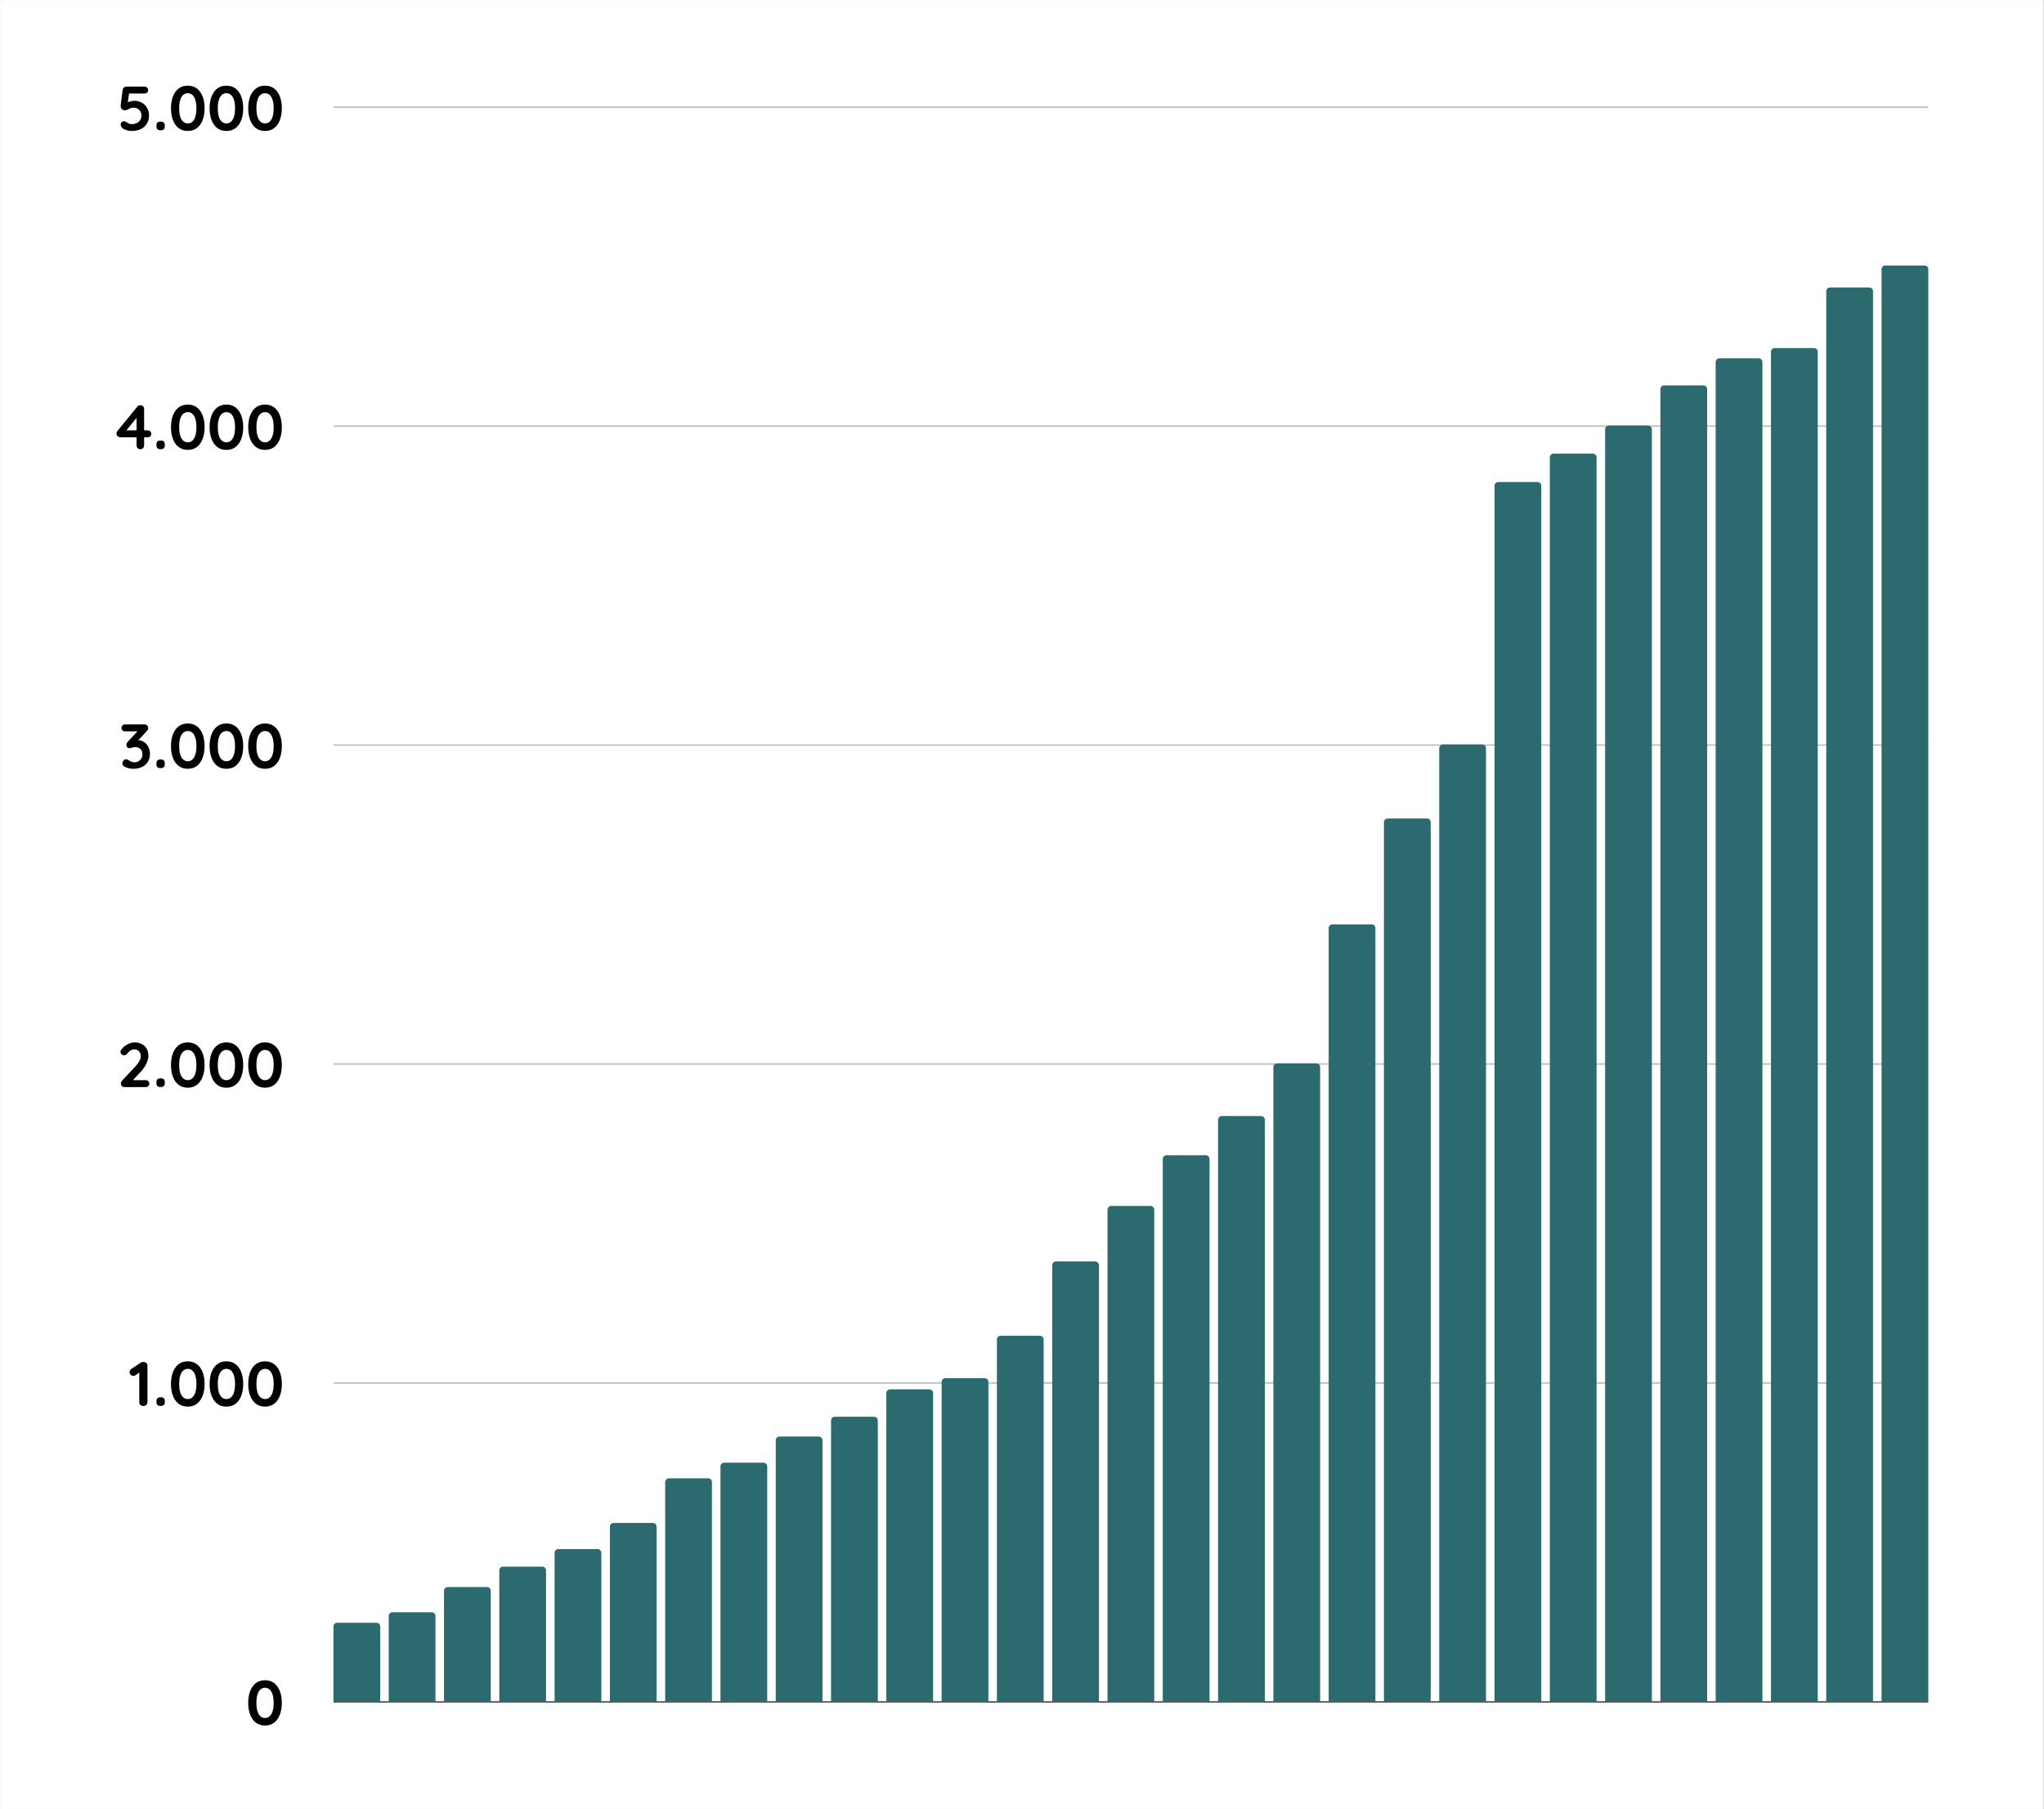 <svg xmlns="http://www.w3.org/2000/svg" xmlns:xlink="http://www.w3.org/1999/xlink" width="1220" viewBox="0 0 914.88 810" height="1080" preserveAspectRatio="xMidYMid meet"><rect x="0" y="0" width="914.88" height="810" fill="#333333" stroke="none"/><defs><filter x="0%" y="0%" width="100%" height="100%" id="279e4603f1"></filter><g></g><clipPath id="9f10c5fb41"><path d="M 0 0.055 L 914.762 0.055 L 914.762 809.945 L 0 809.945 Z M 0 0.055 " clip-rule="nonzero"></path></clipPath><clipPath id="71764d2d1a"><path d="M 149.203 47.613 L 863.148 47.613 L 863.148 48.441 L 149.203 48.441 Z M 149.203 47.613 " clip-rule="nonzero"></path></clipPath><mask id="0009a11016"><g filter="url(#279e4603f1)"><rect x="-91.488" width="1097.856" fill="#000000" y="-81" height="972" fill-opacity="0.25"></rect></g></mask><clipPath id="0eb3397eae"><path d="M 0.203 0.613 L 714.148 0.613 L 714.148 1.441 L 0.203 1.441 Z M 0.203 0.613 " clip-rule="nonzero"></path></clipPath><clipPath id="e0b5908f34"><rect x="0" width="715" y="0" height="2"></rect></clipPath><clipPath id="b6bd08275d"><path d="M 149.203 190.402 L 863.148 190.402 L 863.148 191.23 L 149.203 191.23 Z M 149.203 190.402 " clip-rule="nonzero"></path></clipPath><mask id="5e304889b9"><g filter="url(#279e4603f1)"><rect x="-91.488" width="1097.856" fill="#000000" y="-81" height="972" fill-opacity="0.25"></rect></g></mask><clipPath id="4cd4fef9ef"><path d="M 0.203 0.402 L 714.148 0.402 L 714.148 1.23 L 0.203 1.23 Z M 0.203 0.402 " clip-rule="nonzero"></path></clipPath><clipPath id="4eae28b4f2"><rect x="0" width="715" y="0" height="2"></rect></clipPath><clipPath id="6bf6a536f5"><path d="M 149.203 333.191 L 863.148 333.191 L 863.148 334.02 L 149.203 334.02 Z M 149.203 333.191 " clip-rule="nonzero"></path></clipPath><mask id="121f9137c0"><g filter="url(#279e4603f1)"><rect x="-91.488" width="1097.856" fill="#000000" y="-81" height="972" fill-opacity="0.25"></rect></g></mask><clipPath id="cd1cd493e3"><path d="M 0.203 0.191 L 714.148 0.191 L 714.148 1.02 L 0.203 1.02 Z M 0.203 0.191 " clip-rule="nonzero"></path></clipPath><clipPath id="ea11f05cce"><rect x="0" width="715" y="0" height="2"></rect></clipPath><clipPath id="63c3b38230"><path d="M 149.203 475.98 L 863.148 475.98 L 863.148 476.809 L 149.203 476.809 Z M 149.203 475.98 " clip-rule="nonzero"></path></clipPath><mask id="cf6906f1ca"><g filter="url(#279e4603f1)"><rect x="-91.488" width="1097.856" fill="#000000" y="-81" height="972" fill-opacity="0.25"></rect></g></mask><clipPath id="e168f6ff23"><path d="M 0.203 0.98 L 714.148 0.98 L 714.148 1.809 L 0.203 1.809 Z M 0.203 0.98 " clip-rule="nonzero"></path></clipPath><clipPath id="55a6d0c8c0"><rect x="0" width="715" y="0" height="2"></rect></clipPath><clipPath id="b438610fd7"><path d="M 149.203 618.77 L 863.148 618.77 L 863.148 619.598 L 149.203 619.598 Z M 149.203 618.77 " clip-rule="nonzero"></path></clipPath><mask id="9cb3acfd27"><g filter="url(#279e4603f1)"><rect x="-91.488" width="1097.856" fill="#000000" y="-81" height="972" fill-opacity="0.25"></rect></g></mask><clipPath id="359bc79085"><path d="M 0.203 0.77 L 714.148 0.77 L 714.148 1.598 L 0.203 1.598 Z M 0.203 0.77 " clip-rule="nonzero"></path></clipPath><clipPath id="edcf9fedb5"><rect x="0" width="715" y="0" height="2"></rect></clipPath><clipPath id="43feb3dfa4"><path d="M 149.203 761.559 L 863.148 761.559 L 863.148 762.387 L 149.203 762.387 Z M 149.203 761.559 " clip-rule="nonzero"></path></clipPath><mask id="3e35bd279b"><g filter="url(#279e4603f1)"><rect x="-91.488" width="1097.856" fill="#000000" y="-81" height="972" fill-opacity="0.6"></rect></g></mask><clipPath id="d88b381018"><path d="M 0.203 0.559 L 714.148 0.559 L 714.148 1.387 L 0.203 1.387 Z M 0.203 0.559 " clip-rule="nonzero"></path></clipPath><clipPath id="cbac010754"><rect x="0" width="715" y="0" height="2"></rect></clipPath><clipPath id="f0271afce0"><path d="M 149.203 726.473 L 170.688 726.473 L 170.688 761.973 L 149.203 761.973 Z M 149.203 726.473 " clip-rule="nonzero"></path></clipPath><clipPath id="1589309213"><path d="M 149.203 761.973 L 149.203 728.25 C 149.203 727.324 149.953 726.574 150.875 726.574 L 168.453 726.574 C 169.379 726.574 170.129 727.324 170.129 728.25 L 170.129 761.973 Z M 149.203 761.973 " clip-rule="nonzero"></path></clipPath><clipPath id="f8c42e605c"><path d="M 173.168 721.52 L 195 721.52 L 195 761.973 L 173.168 761.973 Z M 173.168 721.52 " clip-rule="nonzero"></path></clipPath><clipPath id="a85d9fdae0"><path d="M 173.953 761.973 L 173.953 723.539 C 173.953 722.613 174.703 721.863 175.629 721.863 L 193.207 721.863 C 194.129 721.863 194.879 722.613 194.879 723.539 L 194.879 761.973 Z M 173.953 761.973 " clip-rule="nonzero"></path></clipPath><clipPath id="1c4f4fabae"><path d="M 198 710 L 220 710 L 220 761.973 L 198 761.973 Z M 198 710 " clip-rule="nonzero"></path></clipPath><clipPath id="9021b79940"><path d="M 198.703 761.973 L 198.703 712.258 C 198.703 711.332 199.453 710.582 200.379 710.582 L 217.957 710.582 C 218.879 710.582 219.629 711.332 219.629 712.258 L 219.629 761.973 Z M 198.703 761.973 " clip-rule="nonzero"></path></clipPath><clipPath id="f2450ca824"><path d="M 223 701 L 245 701 L 245 761.973 L 223 761.973 Z M 223 701 " clip-rule="nonzero"></path></clipPath><clipPath id="18a61ba0fa"><path d="M 223.453 761.973 L 223.453 703.117 C 223.453 702.195 224.203 701.445 225.129 701.445 L 242.707 701.445 C 243.633 701.445 244.379 702.195 244.379 703.117 L 244.379 761.973 Z M 223.453 761.973 " clip-rule="nonzero"></path></clipPath><clipPath id="4968c2d0ad"><path d="M 248 693.453 L 269.848 693.453 L 269.848 761.973 L 248 761.973 Z M 248 693.453 " clip-rule="nonzero"></path></clipPath><clipPath id="70fee8597e"><path d="M 248.207 761.973 L 248.207 695.266 C 248.207 694.34 248.953 693.59 249.879 693.59 L 267.457 693.59 C 268.383 693.59 269.133 694.34 269.133 695.266 L 269.133 761.973 Z M 248.207 761.973 " clip-rule="nonzero"></path></clipPath><clipPath id="8153f20c97"><path d="M 272.324 681.066 L 294 681.066 L 294 761.973 L 272.324 761.973 Z M 272.324 681.066 " clip-rule="nonzero"></path></clipPath><clipPath id="be3651a9da"><path d="M 272.957 761.973 L 272.957 683.559 C 272.957 682.633 273.707 681.883 274.629 681.883 L 292.207 681.883 C 293.133 681.883 293.883 682.633 293.883 683.559 L 293.883 761.973 Z M 272.957 761.973 " clip-rule="nonzero"></path></clipPath><clipPath id="0c61921faf"><path d="M 297.113 661.254 L 319 661.254 L 319 761.973 L 297.113 761.973 Z M 297.113 661.254 " clip-rule="nonzero"></path></clipPath><clipPath id="baf904978c"><path d="M 297.707 761.973 L 297.707 663.566 C 297.707 662.641 298.457 661.891 299.383 661.891 L 316.957 661.891 C 317.883 661.891 318.633 662.641 318.633 663.566 L 318.633 761.973 Z M 297.707 761.973 " clip-rule="nonzero"></path></clipPath><clipPath id="5bcb153c1b"><path d="M 322 654.648 L 343.391 654.648 L 343.391 761.973 L 322 761.973 Z M 322 654.648 " clip-rule="nonzero"></path></clipPath><clipPath id="43ac71a461"><path d="M 322.457 761.973 L 322.457 656.57 C 322.457 655.645 323.207 654.895 324.133 654.895 L 341.711 654.895 C 342.633 654.895 343.383 655.645 343.383 656.57 L 343.383 761.973 Z M 322.457 761.973 " clip-rule="nonzero"></path></clipPath><clipPath id="c3d4a1d160"><path d="M 347 643.094 L 368.18 643.094 L 368.18 761.973 L 347 761.973 Z M 347 643.094 " clip-rule="nonzero"></path></clipPath><clipPath id="3c9dd88ed2"><path d="M 347.207 761.973 L 347.207 644.859 C 347.207 643.938 347.957 643.188 348.883 643.188 L 366.461 643.188 C 367.383 643.188 368.133 643.938 368.133 644.859 L 368.133 761.973 Z M 347.207 761.973 " clip-rule="nonzero"></path></clipPath><clipPath id="ee717b2c88"><path d="M 371.484 634.012 L 392.969 634.012 L 392.969 761.973 L 371.484 761.973 Z M 371.484 634.012 " clip-rule="nonzero"></path></clipPath><clipPath id="5e70426253"><path d="M 371.957 761.973 L 371.957 636.008 C 371.957 635.082 372.707 634.336 373.633 634.336 L 391.211 634.336 C 392.137 634.336 392.883 635.082 392.883 636.008 L 392.883 761.973 Z M 371.957 761.973 " clip-rule="nonzero"></path></clipPath><clipPath id="0a016f1b2d"><path d="M 396.273 622 L 417.758 622 L 417.758 761.973 L 396.273 761.973 Z M 396.273 622 " clip-rule="nonzero"></path></clipPath><clipPath id="a11b95c087"><path d="M 396.711 761.973 L 396.711 623.727 C 396.711 622.805 397.461 622.055 398.383 622.055 L 415.961 622.055 C 416.887 622.055 417.637 622.805 417.637 623.727 L 417.637 761.973 Z M 396.711 761.973 " clip-rule="nonzero"></path></clipPath><clipPath id="4d13ae067d"><path d="M 421.062 617 L 442.547 617 L 442.547 761.973 L 421.062 761.973 Z M 421.062 617 " clip-rule="nonzero"></path></clipPath><clipPath id="2ceac8f96e"><path d="M 421.461 761.973 L 421.461 618.73 C 421.461 617.805 422.211 617.059 423.133 617.059 L 440.711 617.059 C 441.637 617.059 442.387 617.805 442.387 618.73 L 442.387 761.973 Z M 421.461 761.973 " clip-rule="nonzero"></path></clipPath><clipPath id="19a67f5b87"><path d="M 446 598 L 467.336 598 L 467.336 761.973 L 446 761.973 Z M 446 598 " clip-rule="nonzero"></path></clipPath><clipPath id="ce587c13aa"><path d="M 446.211 761.973 L 446.211 599.738 C 446.211 598.816 446.961 598.066 447.887 598.066 L 465.461 598.066 C 466.387 598.066 467.137 598.816 467.137 599.738 L 467.137 761.973 Z M 446.211 761.973 " clip-rule="nonzero"></path></clipPath><clipPath id="cf2062be72"><path d="M 470.645 564.664 L 492 564.664 L 492 761.973 L 470.645 761.973 Z M 470.645 564.664 " clip-rule="nonzero"></path></clipPath><clipPath id="1d6cc2b41a"><path d="M 470.961 761.973 L 470.961 566.469 C 470.961 565.547 471.711 564.797 472.637 564.797 L 490.215 564.797 C 491.137 564.797 491.887 565.547 491.887 566.469 L 491.887 761.973 Z M 470.961 761.973 " clip-rule="nonzero"></path></clipPath><clipPath id="ec5b52dbf7"><path d="M 495.434 539.898 L 516.918 539.898 L 516.918 761.973 L 495.434 761.973 Z M 495.434 539.898 " clip-rule="nonzero"></path></clipPath><clipPath id="a70ba7b872"><path d="M 495.711 761.973 L 495.711 541.625 C 495.711 540.699 496.461 539.949 497.387 539.949 L 514.965 539.949 C 515.887 539.949 516.637 540.699 516.637 541.625 L 516.637 761.973 Z M 495.711 761.973 " clip-rule="nonzero"></path></clipPath><clipPath id="5c7165651f"><path d="M 520.223 517 L 541.707 517 L 541.707 761.973 L 520.223 761.973 Z M 520.223 517 " clip-rule="nonzero"></path></clipPath><clipPath id="da8d709edd"><path d="M 520.461 761.973 L 520.461 518.922 C 520.461 517.996 521.211 517.246 522.137 517.246 L 539.715 517.246 C 540.641 517.246 541.391 517.996 541.391 518.922 L 541.391 761.973 Z M 520.461 761.973 " clip-rule="nonzero"></path></clipPath><clipPath id="530c02fe86"><path d="M 545.012 499.445 L 566.496 499.445 L 566.496 761.973 L 545.012 761.973 Z M 545.012 499.445 " clip-rule="nonzero"></path></clipPath><clipPath id="2dd472b5c6"><path d="M 545.215 761.973 L 545.215 501.359 C 545.215 500.434 545.965 499.684 546.887 499.684 L 564.465 499.684 C 565.391 499.684 566.141 500.434 566.141 501.359 L 566.141 761.973 Z M 545.215 761.973 " clip-rule="nonzero"></path></clipPath><clipPath id="957784cd16"><path d="M 569.801 476 L 591 476 L 591 761.973 L 569.801 761.973 Z M 569.801 476 " clip-rule="nonzero"></path></clipPath><clipPath id="19518392a8"><path d="M 569.965 761.973 L 569.965 477.797 C 569.965 476.875 570.715 476.125 571.637 476.125 L 589.215 476.125 C 590.141 476.125 590.891 476.875 590.891 477.797 L 590.891 761.973 Z M 569.965 761.973 " clip-rule="nonzero"></path></clipPath><clipPath id="f20b67e8db"><path d="M 594.594 413.59 L 616 413.59 L 616 761.973 L 594.594 761.973 Z M 594.594 413.59 " clip-rule="nonzero"></path></clipPath><clipPath id="720e4c1026"><path d="M 594.715 761.973 L 594.715 415.543 C 594.715 414.617 595.465 413.867 596.391 413.867 L 613.965 413.867 C 614.891 413.867 615.641 414.617 615.641 415.543 L 615.641 761.973 Z M 594.715 761.973 " clip-rule="nonzero"></path></clipPath><clipPath id="2e72bb8586"><path d="M 619.383 366 L 640.867 366 L 640.867 761.973 L 619.383 761.973 Z M 619.383 366 " clip-rule="nonzero"></path></clipPath><clipPath id="2a762ebfea"><path d="M 619.465 761.973 L 619.465 368.137 C 619.465 367.211 620.215 366.461 621.141 366.461 L 638.719 366.461 C 639.641 366.461 640.391 367.211 640.391 368.137 L 640.391 761.973 Z M 619.465 761.973 " clip-rule="nonzero"></path></clipPath><clipPath id="5e30cc042b"><path d="M 644.172 333 L 665.656 333 L 665.656 761.973 L 644.172 761.973 Z M 644.172 333 " clip-rule="nonzero"></path></clipPath><clipPath id="ab3a2a61ac"><path d="M 644.215 761.973 L 644.215 335.008 C 644.215 334.566 644.391 334.141 644.707 333.824 C 645.02 333.512 645.445 333.336 645.891 333.336 L 663.469 333.336 C 663.91 333.336 664.336 333.512 664.652 333.824 C 664.965 334.141 665.141 334.566 665.141 335.008 L 665.141 761.973 Z M 644.215 761.973 " clip-rule="nonzero"></path></clipPath><clipPath id="856a097a6c"><path d="M 668.961 215.457 L 690 215.457 L 690 761.973 L 668.961 761.973 Z M 668.961 215.457 " clip-rule="nonzero"></path></clipPath><clipPath id="27e794b8ea"><path d="M 668.965 761.973 L 668.965 217.492 C 668.965 216.57 669.715 215.82 670.641 215.82 L 688.219 215.82 C 689.145 215.82 689.895 216.57 689.895 217.492 L 689.895 761.973 Z M 668.965 761.973 " clip-rule="nonzero"></path></clipPath><clipPath id="018ac108cf"><path d="M 693 203.074 L 715 203.074 L 715 761.973 L 693 761.973 Z M 693 203.074 " clip-rule="nonzero"></path></clipPath><clipPath id="4d0201b3f6"><path d="M 693.719 761.973 L 693.719 204.785 C 693.719 204.34 693.895 203.914 694.207 203.602 C 694.523 203.289 694.949 203.113 695.391 203.113 L 712.969 203.113 C 713.414 203.113 713.84 203.289 714.152 203.602 C 714.469 203.914 714.645 204.34 714.645 204.785 L 714.645 761.973 Z M 693.719 761.973 " clip-rule="nonzero"></path></clipPath><clipPath id="f901753b96"><path d="M 718 190 L 740 190 L 740 761.973 L 718 761.973 Z M 718 190 " clip-rule="nonzero"></path></clipPath><clipPath id="ca04718eff"><path d="M 718.469 761.973 L 718.469 192.219 C 718.469 191.297 719.219 190.547 720.141 190.547 L 737.719 190.547 C 738.645 190.547 739.395 191.297 739.395 192.219 L 739.395 761.973 Z M 718.469 761.973 " clip-rule="nonzero"></path></clipPath><clipPath id="3190eebe27"><path d="M 743 172.527 L 764.816 172.527 L 764.816 761.973 L 743 761.973 Z M 743 172.527 " clip-rule="nonzero"></path></clipPath><clipPath id="dea5e4a9af"><path d="M 743.219 761.973 L 743.219 174.23 C 743.219 173.305 743.969 172.555 744.895 172.555 L 762.469 172.555 C 763.395 172.555 764.145 173.305 764.145 174.23 L 764.145 761.973 Z M 743.219 761.973 " clip-rule="nonzero"></path></clipPath><clipPath id="4297c67343"><path d="M 767.293 160.145 L 789 160.145 L 789 761.973 L 767.293 761.973 Z M 767.293 160.145 " clip-rule="nonzero"></path></clipPath><clipPath id="8aba1b0594"><path d="M 767.969 761.973 L 767.969 162.094 C 767.969 161.168 768.719 160.418 769.645 160.418 L 787.223 160.418 C 788.145 160.418 788.895 161.168 788.895 162.094 L 788.895 761.973 Z M 767.969 761.973 " clip-rule="nonzero"></path></clipPath><clipPath id="4efdbeec7c"><path d="M 792.082 155.191 L 814 155.191 L 814 761.973 L 792.082 761.973 Z M 792.082 155.191 " clip-rule="nonzero"></path></clipPath><clipPath id="17984ee56e"><path d="M 792.719 761.973 L 792.719 157.523 C 792.719 156.598 793.469 155.848 794.395 155.848 L 811.973 155.848 C 812.895 155.848 813.645 156.598 813.645 157.523 L 813.645 761.973 Z M 792.719 761.973 " clip-rule="nonzero"></path></clipPath><clipPath id="319b527de5"><path d="M 817 128 L 839 128 L 839 761.973 L 817 761.973 Z M 817 128 " clip-rule="nonzero"></path></clipPath><clipPath id="afa1b4147d"><path d="M 817.469 761.973 L 817.469 130.395 C 817.469 129.469 818.219 128.719 819.145 128.719 L 836.723 128.719 C 837.648 128.719 838.398 129.469 838.398 130.395 L 838.398 761.973 Z M 817.469 761.973 " clip-rule="nonzero"></path></clipPath><clipPath id="e93b4fedea"><path d="M 842 118.867 L 863.148 118.867 L 863.148 761.973 L 842 761.973 Z M 842 118.867 " clip-rule="nonzero"></path></clipPath><clipPath id="eac4bcb2eb"><path d="M 842.223 761.973 L 842.223 120.539 C 842.223 119.617 842.973 118.867 843.895 118.867 L 861.473 118.867 C 862.398 118.867 863.148 119.617 863.148 120.539 L 863.148 761.973 Z M 842.223 761.973 " clip-rule="nonzero"></path></clipPath></defs><g clip-path="url(#9f10c5fb41)"><path fill="#ffffff" d="M 0 0.055 L 914.879 0.055 L 914.879 809.945 L 0 809.945 Z M 0 0.055 " fill-opacity="1" fill-rule="nonzero"></path><path fill="#ffffff" d="M 0 0.055 L 914.879 0.055 L 914.879 809.945 L 0 809.945 Z M 0 0.055 " fill-opacity="1" fill-rule="nonzero"></path></g><g clip-path="url(#71764d2d1a)"><g mask="url(#0009a11016)"><g transform="matrix(1, 0, 0, 1, 149, 47)"><g clip-path="url(#e0b5908f34)"><g clip-path="url(#0eb3397eae)"><path fill="#000000" d="M 0.203 0.613 L 714.148 0.613 L 714.148 715.387 L 0.203 715.387 Z M 0.203 0.613 " fill-opacity="1" fill-rule="nonzero"></path></g></g></g></g></g><g clip-path="url(#b6bd08275d)"><g mask="url(#5e304889b9)"><g transform="matrix(1, 0, 0, 1, 149, 190)"><g clip-path="url(#4eae28b4f2)"><g clip-path="url(#4cd4fef9ef)"><path fill="#000000" d="M 0.203 -142.387 L 714.148 -142.387 L 714.148 572.387 L 0.203 572.387 Z M 0.203 -142.387 " fill-opacity="1" fill-rule="nonzero"></path></g></g></g></g></g><g clip-path="url(#6bf6a536f5)"><g mask="url(#121f9137c0)"><g transform="matrix(1, 0, 0, 1, 149, 333)"><g clip-path="url(#ea11f05cce)"><g clip-path="url(#cd1cd493e3)"><path fill="#000000" d="M 0.203 -285.387 L 714.148 -285.387 L 714.148 429.387 L 0.203 429.387 Z M 0.203 -285.387 " fill-opacity="1" fill-rule="nonzero"></path></g></g></g></g></g><g clip-path="url(#63c3b38230)"><g mask="url(#cf6906f1ca)"><g transform="matrix(1, 0, 0, 1, 149, 475)"><g clip-path="url(#55a6d0c8c0)"><g clip-path="url(#e168f6ff23)"><path fill="#000000" d="M 0.203 -427.387 L 714.148 -427.387 L 714.148 287.387 L 0.203 287.387 Z M 0.203 -427.387 " fill-opacity="1" fill-rule="nonzero"></path></g></g></g></g></g><g clip-path="url(#b438610fd7)"><g mask="url(#9cb3acfd27)"><g transform="matrix(1, 0, 0, 1, 149, 618)"><g clip-path="url(#edcf9fedb5)"><g clip-path="url(#359bc79085)"><path fill="#000000" d="M 0.203 -570.387 L 714.148 -570.387 L 714.148 144.387 L 0.203 144.387 Z M 0.203 -570.387 " fill-opacity="1" fill-rule="nonzero"></path></g></g></g></g></g><g clip-path="url(#43feb3dfa4)"><g mask="url(#3e35bd279b)"><g transform="matrix(1, 0, 0, 1, 149, 761)"><g clip-path="url(#cbac010754)"><g clip-path="url(#d88b381018)"><path fill="#000000" d="M 0.203 -713.387 L 714.148 -713.387 L 714.148 1.387 L 0.203 1.387 Z M 0.203 -713.387 " fill-opacity="1" fill-rule="nonzero"></path></g></g></g></g></g><g fill="#000000" fill-opacity="1"><g transform="translate(52.12, 58.357)"><g><path d="M 6.797 0.281 C 6.098 0.281 5.352 0.176 4.562 -0.031 C 3.77 -0.25 3.125 -0.566 2.625 -0.984 C 2.375 -1.191 2.176 -1.457 2.031 -1.781 C 1.895 -2.113 1.828 -2.43 1.828 -2.734 C 1.828 -3.055 1.961 -3.359 2.234 -3.641 C 2.504 -3.922 2.895 -4.062 3.406 -4.062 C 3.75 -4.062 4.172 -3.879 4.672 -3.516 C 4.973 -3.328 5.301 -3.156 5.656 -3 C 6.02 -2.852 6.391 -2.781 6.766 -2.781 C 7.66 -2.781 8.438 -2.945 9.094 -3.281 C 9.75 -3.613 10.254 -4.066 10.609 -4.641 C 10.973 -5.223 11.156 -5.91 11.156 -6.703 C 11.156 -7.422 10.988 -8.031 10.656 -8.531 C 10.332 -9.039 9.898 -9.438 9.359 -9.719 C 8.828 -10 8.254 -10.141 7.641 -10.141 C 7.055 -10.141 6.547 -10.047 6.109 -9.859 C 5.68 -9.672 5.285 -9.477 4.922 -9.281 C 4.566 -9.082 4.211 -8.984 3.859 -8.984 C 3.242 -8.984 2.785 -9.117 2.484 -9.391 C 2.18 -9.66 1.988 -9.984 1.906 -10.359 C 1.832 -10.742 1.816 -11.082 1.859 -11.375 L 2.734 -18.234 C 2.805 -18.617 3 -18.938 3.312 -19.188 C 3.625 -19.445 3.992 -19.578 4.422 -19.578 L 12.562 -19.578 C 13.008 -19.578 13.383 -19.426 13.688 -19.125 C 13.988 -18.82 14.141 -18.445 14.141 -18 C 14.141 -17.57 13.988 -17.211 13.688 -16.922 C 13.383 -16.629 13.008 -16.484 12.562 -16.484 L 5.297 -16.484 L 5.609 -16.734 L 4.844 -11.016 L 4.484 -12.078 C 4.586 -12.273 4.828 -12.457 5.203 -12.625 C 5.586 -12.789 6.02 -12.93 6.5 -13.047 C 6.988 -13.172 7.469 -13.234 7.938 -13.234 C 9.195 -13.234 10.32 -12.945 11.312 -12.375 C 12.312 -11.801 13.098 -11.02 13.672 -10.031 C 14.242 -9.051 14.531 -7.941 14.531 -6.703 C 14.531 -5.297 14.211 -4.066 13.578 -3.016 C 12.941 -1.961 12.047 -1.148 10.891 -0.578 C 9.734 -0.004 8.367 0.281 6.797 0.281 Z M 6.797 0.281 "></path></g></g></g><g fill="#000000" fill-opacity="1"><g transform="translate(68.34, 58.357)"><g><path d="M 3.328 -0.031 C 2.773 -0.031 2.352 -0.176 2.062 -0.469 C 1.781 -0.758 1.641 -1.176 1.641 -1.719 L 1.641 -2.203 C 1.641 -2.742 1.781 -3.16 2.062 -3.453 C 2.352 -3.742 2.773 -3.891 3.328 -3.891 L 3.688 -3.891 C 4.227 -3.891 4.645 -3.742 4.938 -3.453 C 5.227 -3.16 5.375 -2.742 5.375 -2.203 L 5.375 -1.719 C 5.375 -1.176 5.227 -0.758 4.938 -0.469 C 4.645 -0.176 4.227 -0.031 3.688 -0.031 Z M 3.328 -0.031 "></path></g></g></g><g fill="#000000" fill-opacity="1"><g transform="translate(75.352, 58.357)"><g><path d="M 8.656 0.281 C 7.031 0.281 5.66 -0.145 4.547 -1 C 3.43 -1.852 2.582 -3.047 2 -4.578 C 1.414 -6.109 1.125 -7.867 1.125 -9.859 C 1.125 -11.867 1.414 -13.633 2 -15.156 C 2.582 -16.676 3.43 -17.863 4.547 -18.719 C 5.66 -19.57 7.031 -20 8.656 -20 C 10.27 -20 11.633 -19.57 12.75 -18.719 C 13.863 -17.863 14.711 -16.676 15.297 -15.156 C 15.879 -13.633 16.172 -11.867 16.172 -9.859 C 16.172 -7.867 15.879 -6.109 15.297 -4.578 C 14.711 -3.047 13.863 -1.852 12.75 -1 C 11.633 -0.145 10.27 0.281 8.656 0.281 Z M 8.656 -3.094 C 9.438 -3.094 10.113 -3.344 10.688 -3.844 C 11.258 -4.344 11.707 -5.094 12.031 -6.094 C 12.352 -7.102 12.516 -8.359 12.516 -9.859 C 12.516 -11.379 12.352 -12.633 12.031 -13.625 C 11.707 -14.625 11.258 -15.375 10.688 -15.875 C 10.113 -16.375 9.438 -16.625 8.656 -16.625 C 7.883 -16.625 7.207 -16.375 6.625 -15.875 C 6.039 -15.375 5.586 -14.625 5.266 -13.625 C 4.953 -12.633 4.797 -11.379 4.797 -9.859 C 4.797 -8.359 4.953 -7.102 5.266 -6.094 C 5.586 -5.094 6.039 -4.344 6.625 -3.844 C 7.207 -3.344 7.883 -3.094 8.656 -3.094 Z M 8.656 -3.094 "></path></g></g></g><g fill="#000000" fill-opacity="1"><g transform="translate(92.642, 58.357)"><g><path d="M 8.656 0.281 C 7.031 0.281 5.66 -0.145 4.547 -1 C 3.43 -1.852 2.582 -3.047 2 -4.578 C 1.414 -6.109 1.125 -7.867 1.125 -9.859 C 1.125 -11.867 1.414 -13.633 2 -15.156 C 2.582 -16.676 3.43 -17.863 4.547 -18.719 C 5.66 -19.57 7.031 -20 8.656 -20 C 10.27 -20 11.633 -19.57 12.75 -18.719 C 13.863 -17.863 14.711 -16.676 15.297 -15.156 C 15.879 -13.633 16.172 -11.867 16.172 -9.859 C 16.172 -7.867 15.879 -6.109 15.297 -4.578 C 14.711 -3.047 13.863 -1.852 12.75 -1 C 11.633 -0.145 10.27 0.281 8.656 0.281 Z M 8.656 -3.094 C 9.438 -3.094 10.113 -3.344 10.688 -3.844 C 11.258 -4.344 11.707 -5.094 12.031 -6.094 C 12.352 -7.102 12.516 -8.359 12.516 -9.859 C 12.516 -11.379 12.352 -12.633 12.031 -13.625 C 11.707 -14.625 11.258 -15.375 10.688 -15.875 C 10.113 -16.375 9.438 -16.625 8.656 -16.625 C 7.883 -16.625 7.207 -16.375 6.625 -15.875 C 6.039 -15.375 5.586 -14.625 5.266 -13.625 C 4.953 -12.633 4.797 -11.379 4.797 -9.859 C 4.797 -8.359 4.953 -7.102 5.266 -6.094 C 5.586 -5.094 6.039 -4.344 6.625 -3.844 C 7.207 -3.344 7.883 -3.094 8.656 -3.094 Z M 8.656 -3.094 "></path></g></g></g><g fill="#000000" fill-opacity="1"><g transform="translate(109.932, 58.357)"><g><path d="M 8.656 0.281 C 7.031 0.281 5.66 -0.145 4.547 -1 C 3.43 -1.852 2.582 -3.047 2 -4.578 C 1.414 -6.109 1.125 -7.867 1.125 -9.859 C 1.125 -11.867 1.414 -13.633 2 -15.156 C 2.582 -16.676 3.43 -17.863 4.547 -18.719 C 5.66 -19.57 7.031 -20 8.656 -20 C 10.27 -20 11.633 -19.57 12.75 -18.719 C 13.863 -17.863 14.711 -16.676 15.297 -15.156 C 15.879 -13.633 16.172 -11.867 16.172 -9.859 C 16.172 -7.867 15.879 -6.109 15.297 -4.578 C 14.711 -3.047 13.863 -1.852 12.75 -1 C 11.633 -0.145 10.27 0.281 8.656 0.281 Z M 8.656 -3.094 C 9.438 -3.094 10.113 -3.344 10.688 -3.844 C 11.258 -4.344 11.707 -5.094 12.031 -6.094 C 12.352 -7.102 12.516 -8.359 12.516 -9.859 C 12.516 -11.379 12.352 -12.633 12.031 -13.625 C 11.707 -14.625 11.258 -15.375 10.688 -15.875 C 10.113 -16.375 9.438 -16.625 8.656 -16.625 C 7.883 -16.625 7.207 -16.375 6.625 -15.875 C 6.039 -15.375 5.586 -14.625 5.266 -13.625 C 4.953 -12.633 4.797 -11.379 4.797 -9.859 C 4.797 -8.359 4.953 -7.102 5.266 -6.094 C 5.586 -5.094 6.039 -4.344 6.625 -3.844 C 7.207 -3.344 7.883 -3.094 8.656 -3.094 Z M 8.656 -3.094 "></path></g></g></g><g fill="#000000" fill-opacity="1"><g transform="translate(127.225, 58.357)"><g></g></g></g><g fill="#000000" fill-opacity="1"><g transform="translate(51.784, 201.146)"><g><path d="M 10.953 0 C 10.484 0 10.086 -0.16 9.766 -0.484 C 9.453 -0.816 9.297 -1.227 9.297 -1.719 L 9.297 -14.953 L 9.891 -14.812 L 4.453 -8.078 L 4.312 -8.453 L 14.281 -8.453 C 14.727 -8.453 15.102 -8.301 15.406 -8 C 15.707 -7.695 15.859 -7.32 15.859 -6.875 C 15.859 -6.438 15.707 -6.07 15.406 -5.781 C 15.102 -5.5 14.727 -5.359 14.281 -5.359 L 1.969 -5.359 C 1.57 -5.359 1.191 -5.516 0.828 -5.828 C 0.461 -6.148 0.281 -6.547 0.281 -7.016 C 0.281 -7.43 0.422 -7.805 0.703 -8.141 L 9.609 -19.047 C 9.754 -19.254 9.945 -19.414 10.188 -19.531 C 10.438 -19.656 10.711 -19.719 11.016 -19.719 C 11.504 -19.719 11.898 -19.551 12.203 -19.219 C 12.516 -18.895 12.672 -18.488 12.672 -18 L 12.672 -1.719 C 12.672 -1.227 12.504 -0.816 12.172 -0.484 C 11.848 -0.16 11.441 0 10.953 0 Z M 10.953 0 "></path></g></g></g><g fill="#000000" fill-opacity="1"><g transform="translate(68.342, 201.146)"><g><path d="M 3.328 -0.031 C 2.773 -0.031 2.352 -0.176 2.062 -0.469 C 1.781 -0.758 1.641 -1.176 1.641 -1.719 L 1.641 -2.203 C 1.641 -2.742 1.781 -3.16 2.062 -3.453 C 2.352 -3.742 2.773 -3.891 3.328 -3.891 L 3.688 -3.891 C 4.227 -3.891 4.645 -3.742 4.938 -3.453 C 5.227 -3.16 5.375 -2.742 5.375 -2.203 L 5.375 -1.719 C 5.375 -1.176 5.227 -0.758 4.938 -0.469 C 4.645 -0.176 4.227 -0.031 3.688 -0.031 Z M 3.328 -0.031 "></path></g></g></g><g fill="#000000" fill-opacity="1"><g transform="translate(75.354, 201.146)"><g><path d="M 8.656 0.281 C 7.031 0.281 5.66 -0.145 4.547 -1 C 3.43 -1.852 2.582 -3.047 2 -4.578 C 1.414 -6.109 1.125 -7.867 1.125 -9.859 C 1.125 -11.867 1.414 -13.633 2 -15.156 C 2.582 -16.676 3.43 -17.863 4.547 -18.719 C 5.66 -19.57 7.031 -20 8.656 -20 C 10.27 -20 11.633 -19.57 12.75 -18.719 C 13.863 -17.863 14.711 -16.676 15.297 -15.156 C 15.879 -13.633 16.172 -11.867 16.172 -9.859 C 16.172 -7.867 15.879 -6.109 15.297 -4.578 C 14.711 -3.047 13.863 -1.852 12.75 -1 C 11.633 -0.145 10.27 0.281 8.656 0.281 Z M 8.656 -3.094 C 9.438 -3.094 10.113 -3.344 10.688 -3.844 C 11.258 -4.344 11.707 -5.094 12.031 -6.094 C 12.352 -7.102 12.516 -8.359 12.516 -9.859 C 12.516 -11.379 12.352 -12.633 12.031 -13.625 C 11.707 -14.625 11.258 -15.375 10.688 -15.875 C 10.113 -16.375 9.438 -16.625 8.656 -16.625 C 7.883 -16.625 7.207 -16.375 6.625 -15.875 C 6.039 -15.375 5.586 -14.625 5.266 -13.625 C 4.953 -12.633 4.797 -11.379 4.797 -9.859 C 4.797 -8.359 4.953 -7.102 5.266 -6.094 C 5.586 -5.094 6.039 -4.344 6.625 -3.844 C 7.207 -3.344 7.883 -3.094 8.656 -3.094 Z M 8.656 -3.094 "></path></g></g></g><g fill="#000000" fill-opacity="1"><g transform="translate(92.644, 201.146)"><g><path d="M 8.656 0.281 C 7.031 0.281 5.66 -0.145 4.547 -1 C 3.43 -1.852 2.582 -3.047 2 -4.578 C 1.414 -6.109 1.125 -7.867 1.125 -9.859 C 1.125 -11.867 1.414 -13.633 2 -15.156 C 2.582 -16.676 3.43 -17.863 4.547 -18.719 C 5.66 -19.57 7.031 -20 8.656 -20 C 10.27 -20 11.633 -19.57 12.75 -18.719 C 13.863 -17.863 14.711 -16.676 15.297 -15.156 C 15.879 -13.633 16.172 -11.867 16.172 -9.859 C 16.172 -7.867 15.879 -6.109 15.297 -4.578 C 14.711 -3.047 13.863 -1.852 12.75 -1 C 11.633 -0.145 10.27 0.281 8.656 0.281 Z M 8.656 -3.094 C 9.438 -3.094 10.113 -3.344 10.688 -3.844 C 11.258 -4.344 11.707 -5.094 12.031 -6.094 C 12.352 -7.102 12.516 -8.359 12.516 -9.859 C 12.516 -11.379 12.352 -12.633 12.031 -13.625 C 11.707 -14.625 11.258 -15.375 10.688 -15.875 C 10.113 -16.375 9.438 -16.625 8.656 -16.625 C 7.883 -16.625 7.207 -16.375 6.625 -15.875 C 6.039 -15.375 5.586 -14.625 5.266 -13.625 C 4.953 -12.633 4.797 -11.379 4.797 -9.859 C 4.797 -8.359 4.953 -7.102 5.266 -6.094 C 5.586 -5.094 6.039 -4.344 6.625 -3.844 C 7.207 -3.344 7.883 -3.094 8.656 -3.094 Z M 8.656 -3.094 "></path></g></g></g><g fill="#000000" fill-opacity="1"><g transform="translate(109.934, 201.146)"><g><path d="M 8.656 0.281 C 7.031 0.281 5.66 -0.145 4.547 -1 C 3.43 -1.852 2.582 -3.047 2 -4.578 C 1.414 -6.109 1.125 -7.867 1.125 -9.859 C 1.125 -11.867 1.414 -13.633 2 -15.156 C 2.582 -16.676 3.43 -17.863 4.547 -18.719 C 5.66 -19.57 7.031 -20 8.656 -20 C 10.27 -20 11.633 -19.57 12.75 -18.719 C 13.863 -17.863 14.711 -16.676 15.297 -15.156 C 15.879 -13.633 16.172 -11.867 16.172 -9.859 C 16.172 -7.867 15.879 -6.109 15.297 -4.578 C 14.711 -3.047 13.863 -1.852 12.75 -1 C 11.633 -0.145 10.27 0.281 8.656 0.281 Z M 8.656 -3.094 C 9.438 -3.094 10.113 -3.344 10.688 -3.844 C 11.258 -4.344 11.707 -5.094 12.031 -6.094 C 12.352 -7.102 12.516 -8.359 12.516 -9.859 C 12.516 -11.379 12.352 -12.633 12.031 -13.625 C 11.707 -14.625 11.258 -15.375 10.688 -15.875 C 10.113 -16.375 9.438 -16.625 8.656 -16.625 C 7.883 -16.625 7.207 -16.375 6.625 -15.875 C 6.039 -15.375 5.586 -14.625 5.266 -13.625 C 4.953 -12.633 4.797 -11.379 4.797 -9.859 C 4.797 -8.359 4.953 -7.102 5.266 -6.094 C 5.586 -5.094 6.039 -4.344 6.625 -3.844 C 7.207 -3.344 7.883 -3.094 8.656 -3.094 Z M 8.656 -3.094 "></path></g></g></g><g fill="#000000" fill-opacity="1"><g transform="translate(127.225, 201.146)"><g></g></g></g><g fill="#000000" fill-opacity="1"><g transform="translate(53.217, 343.935)"><g><path d="M 3.156 -3.969 C 3.32 -3.969 3.504 -3.938 3.703 -3.875 C 3.898 -3.82 4.117 -3.711 4.359 -3.547 C 4.68 -3.305 5.062 -3.094 5.5 -2.906 C 5.945 -2.719 6.461 -2.625 7.047 -2.625 C 7.629 -2.625 8.176 -2.77 8.688 -3.062 C 9.207 -3.352 9.633 -3.766 9.969 -4.297 C 10.312 -4.828 10.484 -5.469 10.484 -6.219 C 10.484 -6.938 10.336 -7.531 10.047 -8 C 9.754 -8.469 9.367 -8.82 8.891 -9.062 C 8.41 -9.312 7.898 -9.438 7.359 -9.438 C 6.941 -9.438 6.598 -9.398 6.328 -9.328 C 6.055 -9.254 5.789 -9.172 5.531 -9.078 C 5.281 -8.992 4.984 -8.953 4.641 -8.953 C 4.211 -8.953 3.879 -9.102 3.641 -9.406 C 3.41 -9.707 3.297 -10.066 3.297 -10.484 C 3.297 -10.742 3.348 -10.977 3.453 -11.188 C 3.555 -11.395 3.711 -11.617 3.922 -11.859 L 8.875 -17.125 L 9.641 -16.484 L 2.703 -16.484 C 2.254 -16.484 1.879 -16.629 1.578 -16.922 C 1.273 -17.223 1.125 -17.602 1.125 -18.062 C 1.125 -18.488 1.273 -18.848 1.578 -19.141 C 1.879 -19.43 2.254 -19.578 2.703 -19.578 L 11.328 -19.578 C 11.91 -19.578 12.348 -19.414 12.641 -19.094 C 12.93 -18.781 13.078 -18.379 13.078 -17.891 C 13.078 -17.641 13.008 -17.395 12.875 -17.156 C 12.738 -16.926 12.578 -16.719 12.391 -16.531 L 7.406 -11.188 L 6.656 -12.141 C 6.852 -12.234 7.133 -12.316 7.5 -12.391 C 7.875 -12.473 8.18 -12.516 8.422 -12.516 C 9.523 -12.516 10.484 -12.227 11.297 -11.656 C 12.117 -11.082 12.75 -10.336 13.188 -9.422 C 13.633 -8.516 13.859 -7.535 13.859 -6.484 C 13.859 -5.086 13.547 -3.883 12.922 -2.875 C 12.305 -1.863 11.438 -1.082 10.312 -0.531 C 9.188 0.008 7.867 0.281 6.359 0.281 C 5.672 0.281 4.988 0.195 4.312 0.031 C 3.633 -0.133 3.051 -0.359 2.562 -0.641 C 2.145 -0.867 1.863 -1.117 1.719 -1.391 C 1.582 -1.66 1.516 -1.922 1.516 -2.172 C 1.516 -2.598 1.672 -3.004 1.984 -3.391 C 2.297 -3.773 2.688 -3.969 3.156 -3.969 Z M 3.156 -3.969 "></path></g></g></g><g fill="#000000" fill-opacity="1"><g transform="translate(68.339, 343.935)"><g><path d="M 3.328 -0.031 C 2.773 -0.031 2.352 -0.176 2.062 -0.469 C 1.781 -0.758 1.641 -1.176 1.641 -1.719 L 1.641 -2.203 C 1.641 -2.742 1.781 -3.16 2.062 -3.453 C 2.352 -3.742 2.773 -3.891 3.328 -3.891 L 3.688 -3.891 C 4.227 -3.891 4.645 -3.742 4.938 -3.453 C 5.227 -3.16 5.375 -2.742 5.375 -2.203 L 5.375 -1.719 C 5.375 -1.176 5.227 -0.758 4.938 -0.469 C 4.645 -0.176 4.227 -0.031 3.688 -0.031 Z M 3.328 -0.031 "></path></g></g></g><g fill="#000000" fill-opacity="1"><g transform="translate(75.351, 343.935)"><g><path d="M 8.656 0.281 C 7.031 0.281 5.66 -0.145 4.547 -1 C 3.43 -1.852 2.582 -3.047 2 -4.578 C 1.414 -6.109 1.125 -7.867 1.125 -9.859 C 1.125 -11.867 1.414 -13.633 2 -15.156 C 2.582 -16.676 3.43 -17.863 4.547 -18.719 C 5.66 -19.57 7.031 -20 8.656 -20 C 10.27 -20 11.633 -19.57 12.75 -18.719 C 13.863 -17.863 14.711 -16.676 15.297 -15.156 C 15.879 -13.633 16.172 -11.867 16.172 -9.859 C 16.172 -7.867 15.879 -6.109 15.297 -4.578 C 14.711 -3.047 13.863 -1.852 12.75 -1 C 11.633 -0.145 10.27 0.281 8.656 0.281 Z M 8.656 -3.094 C 9.438 -3.094 10.113 -3.344 10.688 -3.844 C 11.258 -4.344 11.707 -5.094 12.031 -6.094 C 12.352 -7.102 12.516 -8.359 12.516 -9.859 C 12.516 -11.379 12.352 -12.633 12.031 -13.625 C 11.707 -14.625 11.258 -15.375 10.688 -15.875 C 10.113 -16.375 9.438 -16.625 8.656 -16.625 C 7.883 -16.625 7.207 -16.375 6.625 -15.875 C 6.039 -15.375 5.586 -14.625 5.266 -13.625 C 4.953 -12.633 4.797 -11.379 4.797 -9.859 C 4.797 -8.359 4.953 -7.102 5.266 -6.094 C 5.586 -5.094 6.039 -4.344 6.625 -3.844 C 7.207 -3.344 7.883 -3.094 8.656 -3.094 Z M 8.656 -3.094 "></path></g></g></g><g fill="#000000" fill-opacity="1"><g transform="translate(92.641, 343.935)"><g><path d="M 8.656 0.281 C 7.031 0.281 5.66 -0.145 4.547 -1 C 3.43 -1.852 2.582 -3.047 2 -4.578 C 1.414 -6.109 1.125 -7.867 1.125 -9.859 C 1.125 -11.867 1.414 -13.633 2 -15.156 C 2.582 -16.676 3.43 -17.863 4.547 -18.719 C 5.66 -19.57 7.031 -20 8.656 -20 C 10.27 -20 11.633 -19.57 12.75 -18.719 C 13.863 -17.863 14.711 -16.676 15.297 -15.156 C 15.879 -13.633 16.172 -11.867 16.172 -9.859 C 16.172 -7.867 15.879 -6.109 15.297 -4.578 C 14.711 -3.047 13.863 -1.852 12.75 -1 C 11.633 -0.145 10.27 0.281 8.656 0.281 Z M 8.656 -3.094 C 9.438 -3.094 10.113 -3.344 10.688 -3.844 C 11.258 -4.344 11.707 -5.094 12.031 -6.094 C 12.352 -7.102 12.516 -8.359 12.516 -9.859 C 12.516 -11.379 12.352 -12.633 12.031 -13.625 C 11.707 -14.625 11.258 -15.375 10.688 -15.875 C 10.113 -16.375 9.438 -16.625 8.656 -16.625 C 7.883 -16.625 7.207 -16.375 6.625 -15.875 C 6.039 -15.375 5.586 -14.625 5.266 -13.625 C 4.953 -12.633 4.797 -11.379 4.797 -9.859 C 4.797 -8.359 4.953 -7.102 5.266 -6.094 C 5.586 -5.094 6.039 -4.344 6.625 -3.844 C 7.207 -3.344 7.883 -3.094 8.656 -3.094 Z M 8.656 -3.094 "></path></g></g></g><g fill="#000000" fill-opacity="1"><g transform="translate(109.931, 343.935)"><g><path d="M 8.656 0.281 C 7.031 0.281 5.66 -0.145 4.547 -1 C 3.43 -1.852 2.582 -3.047 2 -4.578 C 1.414 -6.109 1.125 -7.867 1.125 -9.859 C 1.125 -11.867 1.414 -13.633 2 -15.156 C 2.582 -16.676 3.43 -17.863 4.547 -18.719 C 5.66 -19.57 7.031 -20 8.656 -20 C 10.27 -20 11.633 -19.57 12.75 -18.719 C 13.863 -17.863 14.711 -16.676 15.297 -15.156 C 15.879 -13.633 16.172 -11.867 16.172 -9.859 C 16.172 -7.867 15.879 -6.109 15.297 -4.578 C 14.711 -3.047 13.863 -1.852 12.75 -1 C 11.633 -0.145 10.27 0.281 8.656 0.281 Z M 8.656 -3.094 C 9.438 -3.094 10.113 -3.344 10.688 -3.844 C 11.258 -4.344 11.707 -5.094 12.031 -6.094 C 12.352 -7.102 12.516 -8.359 12.516 -9.859 C 12.516 -11.379 12.352 -12.633 12.031 -13.625 C 11.707 -14.625 11.258 -15.375 10.688 -15.875 C 10.113 -16.375 9.438 -16.625 8.656 -16.625 C 7.883 -16.625 7.207 -16.375 6.625 -15.875 C 6.039 -15.375 5.586 -14.625 5.266 -13.625 C 4.953 -12.633 4.797 -11.379 4.797 -9.859 C 4.797 -8.359 4.953 -7.102 5.266 -6.094 C 5.586 -5.094 6.039 -4.344 6.625 -3.844 C 7.207 -3.344 7.883 -3.094 8.656 -3.094 Z M 8.656 -3.094 "></path></g></g></g><g fill="#000000" fill-opacity="1"><g transform="translate(127.225, 343.935)"><g></g></g></g><g fill="#000000" fill-opacity="1"><g transform="translate(52.314, 486.724)"><g><path d="M 12.906 -3.094 C 13.352 -3.094 13.727 -2.941 14.031 -2.641 C 14.332 -2.348 14.484 -1.973 14.484 -1.516 C 14.484 -1.086 14.332 -0.727 14.031 -0.438 C 13.727 -0.145 13.352 0 12.906 0 L 3.328 0 C 2.836 0 2.453 -0.148 2.172 -0.453 C 1.891 -0.754 1.75 -1.141 1.75 -1.609 C 1.75 -2.078 1.914 -2.488 2.25 -2.844 L 8.391 -9.406 C 9.086 -10.156 9.641 -10.926 10.047 -11.719 C 10.453 -12.508 10.656 -13.195 10.656 -13.781 C 10.656 -14.719 10.379 -15.473 9.828 -16.047 C 9.285 -16.617 8.562 -16.906 7.656 -16.906 C 7.301 -16.906 6.938 -16.816 6.562 -16.641 C 6.188 -16.473 5.82 -16.238 5.469 -15.938 C 5.125 -15.645 4.801 -15.301 4.5 -14.906 C 4.281 -14.602 4.055 -14.414 3.828 -14.344 C 3.609 -14.27 3.406 -14.234 3.219 -14.234 C 2.801 -14.234 2.414 -14.383 2.062 -14.688 C 1.719 -15 1.547 -15.363 1.547 -15.781 C 1.547 -16.094 1.656 -16.398 1.875 -16.703 C 2.094 -17.004 2.359 -17.316 2.672 -17.641 C 3.141 -18.109 3.664 -18.52 4.25 -18.875 C 4.832 -19.227 5.43 -19.504 6.047 -19.703 C 6.672 -19.898 7.273 -20 7.859 -20 C 9.117 -20 10.211 -19.75 11.141 -19.25 C 12.066 -18.758 12.785 -18.055 13.297 -17.141 C 13.805 -16.234 14.062 -15.16 14.062 -13.922 C 14.062 -12.891 13.754 -11.738 13.141 -10.469 C 12.523 -9.195 11.703 -8.008 10.672 -6.906 L 6.875 -2.844 L 6.562 -3.094 Z M 12.906 -3.094 "></path></g></g></g><g fill="#000000" fill-opacity="1"><g transform="translate(68.337, 486.724)"><g><path d="M 3.328 -0.031 C 2.773 -0.031 2.352 -0.176 2.062 -0.469 C 1.781 -0.758 1.641 -1.176 1.641 -1.719 L 1.641 -2.203 C 1.641 -2.742 1.781 -3.16 2.062 -3.453 C 2.352 -3.742 2.773 -3.891 3.328 -3.891 L 3.688 -3.891 C 4.227 -3.891 4.645 -3.742 4.938 -3.453 C 5.227 -3.16 5.375 -2.742 5.375 -2.203 L 5.375 -1.719 C 5.375 -1.176 5.227 -0.758 4.938 -0.469 C 4.645 -0.176 4.227 -0.031 3.688 -0.031 Z M 3.328 -0.031 "></path></g></g></g><g fill="#000000" fill-opacity="1"><g transform="translate(75.348, 486.724)"><g><path d="M 8.656 0.281 C 7.031 0.281 5.66 -0.145 4.547 -1 C 3.43 -1.852 2.582 -3.047 2 -4.578 C 1.414 -6.109 1.125 -7.867 1.125 -9.859 C 1.125 -11.867 1.414 -13.633 2 -15.156 C 2.582 -16.676 3.43 -17.863 4.547 -18.719 C 5.66 -19.57 7.031 -20 8.656 -20 C 10.27 -20 11.633 -19.57 12.75 -18.719 C 13.863 -17.863 14.711 -16.676 15.297 -15.156 C 15.879 -13.633 16.172 -11.867 16.172 -9.859 C 16.172 -7.867 15.879 -6.109 15.297 -4.578 C 14.711 -3.047 13.863 -1.852 12.75 -1 C 11.633 -0.145 10.27 0.281 8.656 0.281 Z M 8.656 -3.094 C 9.438 -3.094 10.113 -3.344 10.688 -3.844 C 11.258 -4.344 11.707 -5.094 12.031 -6.094 C 12.352 -7.102 12.516 -8.359 12.516 -9.859 C 12.516 -11.379 12.352 -12.633 12.031 -13.625 C 11.707 -14.625 11.258 -15.375 10.688 -15.875 C 10.113 -16.375 9.438 -16.625 8.656 -16.625 C 7.883 -16.625 7.207 -16.375 6.625 -15.875 C 6.039 -15.375 5.586 -14.625 5.266 -13.625 C 4.953 -12.633 4.797 -11.379 4.797 -9.859 C 4.797 -8.359 4.953 -7.102 5.266 -6.094 C 5.586 -5.094 6.039 -4.344 6.625 -3.844 C 7.207 -3.344 7.883 -3.094 8.656 -3.094 Z M 8.656 -3.094 "></path></g></g></g><g fill="#000000" fill-opacity="1"><g transform="translate(92.638, 486.724)"><g><path d="M 8.656 0.281 C 7.031 0.281 5.66 -0.145 4.547 -1 C 3.43 -1.852 2.582 -3.047 2 -4.578 C 1.414 -6.109 1.125 -7.867 1.125 -9.859 C 1.125 -11.867 1.414 -13.633 2 -15.156 C 2.582 -16.676 3.43 -17.863 4.547 -18.719 C 5.66 -19.57 7.031 -20 8.656 -20 C 10.27 -20 11.633 -19.57 12.75 -18.719 C 13.863 -17.863 14.711 -16.676 15.297 -15.156 C 15.879 -13.633 16.172 -11.867 16.172 -9.859 C 16.172 -7.867 15.879 -6.109 15.297 -4.578 C 14.711 -3.047 13.863 -1.852 12.75 -1 C 11.633 -0.145 10.27 0.281 8.656 0.281 Z M 8.656 -3.094 C 9.438 -3.094 10.113 -3.344 10.688 -3.844 C 11.258 -4.344 11.707 -5.094 12.031 -6.094 C 12.352 -7.102 12.516 -8.359 12.516 -9.859 C 12.516 -11.379 12.352 -12.633 12.031 -13.625 C 11.707 -14.625 11.258 -15.375 10.688 -15.875 C 10.113 -16.375 9.438 -16.625 8.656 -16.625 C 7.883 -16.625 7.207 -16.375 6.625 -15.875 C 6.039 -15.375 5.586 -14.625 5.266 -13.625 C 4.953 -12.633 4.797 -11.379 4.797 -9.859 C 4.797 -8.359 4.953 -7.102 5.266 -6.094 C 5.586 -5.094 6.039 -4.344 6.625 -3.844 C 7.207 -3.344 7.883 -3.094 8.656 -3.094 Z M 8.656 -3.094 "></path></g></g></g><g fill="#000000" fill-opacity="1"><g transform="translate(109.928, 486.724)"><g><path d="M 8.656 0.281 C 7.031 0.281 5.66 -0.145 4.547 -1 C 3.43 -1.852 2.582 -3.047 2 -4.578 C 1.414 -6.109 1.125 -7.867 1.125 -9.859 C 1.125 -11.867 1.414 -13.633 2 -15.156 C 2.582 -16.676 3.43 -17.863 4.547 -18.719 C 5.66 -19.57 7.031 -20 8.656 -20 C 10.27 -20 11.633 -19.57 12.75 -18.719 C 13.863 -17.863 14.711 -16.676 15.297 -15.156 C 15.879 -13.633 16.172 -11.867 16.172 -9.859 C 16.172 -7.867 15.879 -6.109 15.297 -4.578 C 14.711 -3.047 13.863 -1.852 12.75 -1 C 11.633 -0.145 10.27 0.281 8.656 0.281 Z M 8.656 -3.094 C 9.438 -3.094 10.113 -3.344 10.688 -3.844 C 11.258 -4.344 11.707 -5.094 12.031 -6.094 C 12.352 -7.102 12.516 -8.359 12.516 -9.859 C 12.516 -11.379 12.352 -12.633 12.031 -13.625 C 11.707 -14.625 11.258 -15.375 10.688 -15.875 C 10.113 -16.375 9.438 -16.625 8.656 -16.625 C 7.883 -16.625 7.207 -16.375 6.625 -15.875 C 6.039 -15.375 5.586 -14.625 5.266 -13.625 C 4.953 -12.633 4.797 -11.379 4.797 -9.859 C 4.797 -8.359 4.953 -7.102 5.266 -6.094 C 5.586 -5.094 6.039 -4.344 6.625 -3.844 C 7.207 -3.344 7.883 -3.094 8.656 -3.094 Z M 8.656 -3.094 "></path></g></g></g><g fill="#000000" fill-opacity="1"><g transform="translate(127.225, 486.724)"><g></g></g></g><g fill="#000000" fill-opacity="1"><g transform="translate(57.388, 629.512)"><g><path d="M 6.703 0 C 6.18 0 5.75 -0.16 5.406 -0.484 C 5.07 -0.816 4.906 -1.227 4.906 -1.719 L 4.906 -15.922 L 5.297 -15.297 L 3.234 -13.781 C 2.973 -13.57 2.645 -13.469 2.25 -13.469 C 1.801 -13.469 1.406 -13.633 1.062 -13.969 C 0.727 -14.312 0.562 -14.719 0.562 -15.188 C 0.562 -15.789 0.852 -16.281 1.438 -16.656 L 5.5 -19.359 C 5.688 -19.484 5.895 -19.57 6.125 -19.625 C 6.363 -19.688 6.586 -19.719 6.797 -19.719 C 7.336 -19.719 7.766 -19.551 8.078 -19.219 C 8.398 -18.895 8.562 -18.488 8.562 -18 L 8.562 -1.719 C 8.562 -1.227 8.383 -0.816 8.031 -0.484 C 7.688 -0.16 7.242 0 6.703 0 Z M 6.703 0 "></path></g></g></g><g fill="#000000" fill-opacity="1"><g transform="translate(68.342, 629.512)"><g><path d="M 3.328 -0.031 C 2.773 -0.031 2.352 -0.176 2.062 -0.469 C 1.781 -0.758 1.641 -1.176 1.641 -1.719 L 1.641 -2.203 C 1.641 -2.742 1.781 -3.16 2.062 -3.453 C 2.352 -3.742 2.773 -3.891 3.328 -3.891 L 3.688 -3.891 C 4.227 -3.891 4.645 -3.742 4.938 -3.453 C 5.227 -3.16 5.375 -2.742 5.375 -2.203 L 5.375 -1.719 C 5.375 -1.176 5.227 -0.758 4.938 -0.469 C 4.645 -0.176 4.227 -0.031 3.688 -0.031 Z M 3.328 -0.031 "></path></g></g></g><g fill="#000000" fill-opacity="1"><g transform="translate(75.354, 629.512)"><g><path d="M 8.656 0.281 C 7.031 0.281 5.66 -0.145 4.547 -1 C 3.43 -1.852 2.582 -3.047 2 -4.578 C 1.414 -6.109 1.125 -7.867 1.125 -9.859 C 1.125 -11.867 1.414 -13.633 2 -15.156 C 2.582 -16.676 3.43 -17.863 4.547 -18.719 C 5.66 -19.57 7.031 -20 8.656 -20 C 10.27 -20 11.633 -19.57 12.75 -18.719 C 13.863 -17.863 14.711 -16.676 15.297 -15.156 C 15.879 -13.633 16.172 -11.867 16.172 -9.859 C 16.172 -7.867 15.879 -6.109 15.297 -4.578 C 14.711 -3.047 13.863 -1.852 12.75 -1 C 11.633 -0.145 10.27 0.281 8.656 0.281 Z M 8.656 -3.094 C 9.438 -3.094 10.113 -3.344 10.688 -3.844 C 11.258 -4.344 11.707 -5.094 12.031 -6.094 C 12.352 -7.102 12.516 -8.359 12.516 -9.859 C 12.516 -11.379 12.352 -12.633 12.031 -13.625 C 11.707 -14.625 11.258 -15.375 10.688 -15.875 C 10.113 -16.375 9.438 -16.625 8.656 -16.625 C 7.883 -16.625 7.207 -16.375 6.625 -15.875 C 6.039 -15.375 5.586 -14.625 5.266 -13.625 C 4.953 -12.633 4.797 -11.379 4.797 -9.859 C 4.797 -8.359 4.953 -7.102 5.266 -6.094 C 5.586 -5.094 6.039 -4.344 6.625 -3.844 C 7.207 -3.344 7.883 -3.094 8.656 -3.094 Z M 8.656 -3.094 "></path></g></g></g><g fill="#000000" fill-opacity="1"><g transform="translate(92.644, 629.512)"><g><path d="M 8.656 0.281 C 7.031 0.281 5.66 -0.145 4.547 -1 C 3.43 -1.852 2.582 -3.047 2 -4.578 C 1.414 -6.109 1.125 -7.867 1.125 -9.859 C 1.125 -11.867 1.414 -13.633 2 -15.156 C 2.582 -16.676 3.43 -17.863 4.547 -18.719 C 5.66 -19.57 7.031 -20 8.656 -20 C 10.27 -20 11.633 -19.57 12.75 -18.719 C 13.863 -17.863 14.711 -16.676 15.297 -15.156 C 15.879 -13.633 16.172 -11.867 16.172 -9.859 C 16.172 -7.867 15.879 -6.109 15.297 -4.578 C 14.711 -3.047 13.863 -1.852 12.75 -1 C 11.633 -0.145 10.27 0.281 8.656 0.281 Z M 8.656 -3.094 C 9.438 -3.094 10.113 -3.344 10.688 -3.844 C 11.258 -4.344 11.707 -5.094 12.031 -6.094 C 12.352 -7.102 12.516 -8.359 12.516 -9.859 C 12.516 -11.379 12.352 -12.633 12.031 -13.625 C 11.707 -14.625 11.258 -15.375 10.688 -15.875 C 10.113 -16.375 9.438 -16.625 8.656 -16.625 C 7.883 -16.625 7.207 -16.375 6.625 -15.875 C 6.039 -15.375 5.586 -14.625 5.266 -13.625 C 4.953 -12.633 4.797 -11.379 4.797 -9.859 C 4.797 -8.359 4.953 -7.102 5.266 -6.094 C 5.586 -5.094 6.039 -4.344 6.625 -3.844 C 7.207 -3.344 7.883 -3.094 8.656 -3.094 Z M 8.656 -3.094 "></path></g></g></g><g fill="#000000" fill-opacity="1"><g transform="translate(109.934, 629.512)"><g><path d="M 8.656 0.281 C 7.031 0.281 5.66 -0.145 4.547 -1 C 3.43 -1.852 2.582 -3.047 2 -4.578 C 1.414 -6.109 1.125 -7.867 1.125 -9.859 C 1.125 -11.867 1.414 -13.633 2 -15.156 C 2.582 -16.676 3.43 -17.863 4.547 -18.719 C 5.66 -19.57 7.031 -20 8.656 -20 C 10.27 -20 11.633 -19.57 12.75 -18.719 C 13.863 -17.863 14.711 -16.676 15.297 -15.156 C 15.879 -13.633 16.172 -11.867 16.172 -9.859 C 16.172 -7.867 15.879 -6.109 15.297 -4.578 C 14.711 -3.047 13.863 -1.852 12.75 -1 C 11.633 -0.145 10.27 0.281 8.656 0.281 Z M 8.656 -3.094 C 9.438 -3.094 10.113 -3.344 10.688 -3.844 C 11.258 -4.344 11.707 -5.094 12.031 -6.094 C 12.352 -7.102 12.516 -8.359 12.516 -9.859 C 12.516 -11.379 12.352 -12.633 12.031 -13.625 C 11.707 -14.625 11.258 -15.375 10.688 -15.875 C 10.113 -16.375 9.438 -16.625 8.656 -16.625 C 7.883 -16.625 7.207 -16.375 6.625 -15.875 C 6.039 -15.375 5.586 -14.625 5.266 -13.625 C 4.953 -12.633 4.797 -11.379 4.797 -9.859 C 4.797 -8.359 4.953 -7.102 5.266 -6.094 C 5.586 -5.094 6.039 -4.344 6.625 -3.844 C 7.207 -3.344 7.883 -3.094 8.656 -3.094 Z M 8.656 -3.094 "></path></g></g></g><g fill="#000000" fill-opacity="1"><g transform="translate(127.225, 629.512)"><g></g></g></g><g fill="#000000" fill-opacity="1"><g transform="translate(109.924, 772.301)"><g><path d="M 8.656 0.281 C 7.031 0.281 5.66 -0.145 4.547 -1 C 3.43 -1.852 2.582 -3.047 2 -4.578 C 1.414 -6.109 1.125 -7.867 1.125 -9.859 C 1.125 -11.867 1.414 -13.633 2 -15.156 C 2.582 -16.676 3.43 -17.863 4.547 -18.719 C 5.66 -19.57 7.031 -20 8.656 -20 C 10.27 -20 11.633 -19.57 12.75 -18.719 C 13.863 -17.863 14.711 -16.676 15.297 -15.156 C 15.879 -13.633 16.172 -11.867 16.172 -9.859 C 16.172 -7.867 15.879 -6.109 15.297 -4.578 C 14.711 -3.047 13.863 -1.852 12.75 -1 C 11.633 -0.145 10.27 0.281 8.656 0.281 Z M 8.656 -3.094 C 9.438 -3.094 10.113 -3.344 10.688 -3.844 C 11.258 -4.344 11.707 -5.094 12.031 -6.094 C 12.352 -7.102 12.516 -8.359 12.516 -9.859 C 12.516 -11.379 12.352 -12.633 12.031 -13.625 C 11.707 -14.625 11.258 -15.375 10.688 -15.875 C 10.113 -16.375 9.438 -16.625 8.656 -16.625 C 7.883 -16.625 7.207 -16.375 6.625 -15.875 C 6.039 -15.375 5.586 -14.625 5.266 -13.625 C 4.953 -12.633 4.797 -11.379 4.797 -9.859 C 4.797 -8.359 4.953 -7.102 5.266 -6.094 C 5.586 -5.094 6.039 -4.344 6.625 -3.844 C 7.207 -3.344 7.883 -3.094 8.656 -3.094 Z M 8.656 -3.094 "></path></g></g></g><g fill="#000000" fill-opacity="1"><g transform="translate(127.225, 772.301)"><g></g></g></g><g clip-path="url(#f0271afce0)"><g clip-path="url(#1589309213)"><path fill="#2b6a6f" d="M 149.203 118.867 L 863.148 118.867 L 863.148 761.973 L 149.203 761.973 Z M 149.203 118.867 " fill-opacity="1" fill-rule="nonzero"></path></g></g><g clip-path="url(#f8c42e605c)"><g clip-path="url(#a85d9fdae0)"><path fill="#2b6a6f" d="M 149.203 118.867 L 863.148 118.867 L 863.148 761.973 L 149.203 761.973 Z M 149.203 118.867 " fill-opacity="1" fill-rule="nonzero"></path></g></g><g clip-path="url(#1c4f4fabae)"><g clip-path="url(#9021b79940)"><path fill="#2b6a6f" d="M 149.203 118.867 L 863.148 118.867 L 863.148 761.973 L 149.203 761.973 Z M 149.203 118.867 " fill-opacity="1" fill-rule="nonzero"></path></g></g><g clip-path="url(#f2450ca824)"><g clip-path="url(#18a61ba0fa)"><path fill="#2b6a6f" d="M 149.203 118.867 L 863.148 118.867 L 863.148 761.973 L 149.203 761.973 Z M 149.203 118.867 " fill-opacity="1" fill-rule="nonzero"></path></g></g><g clip-path="url(#4968c2d0ad)"><g clip-path="url(#70fee8597e)"><path fill="#2b6a6f" d="M 149.203 118.867 L 863.148 118.867 L 863.148 761.973 L 149.203 761.973 Z M 149.203 118.867 " fill-opacity="1" fill-rule="nonzero"></path></g></g><g clip-path="url(#8153f20c97)"><g clip-path="url(#be3651a9da)"><path fill="#2b6a6f" d="M 149.203 118.867 L 863.148 118.867 L 863.148 761.973 L 149.203 761.973 Z M 149.203 118.867 " fill-opacity="1" fill-rule="nonzero"></path></g></g><g clip-path="url(#0c61921faf)"><g clip-path="url(#baf904978c)"><path fill="#2b6a6f" d="M 149.203 118.867 L 863.148 118.867 L 863.148 761.973 L 149.203 761.973 Z M 149.203 118.867 " fill-opacity="1" fill-rule="nonzero"></path></g></g><g clip-path="url(#5bcb153c1b)"><g clip-path="url(#43ac71a461)"><path fill="#2b6a6f" d="M 149.203 118.867 L 863.148 118.867 L 863.148 761.973 L 149.203 761.973 Z M 149.203 118.867 " fill-opacity="1" fill-rule="nonzero"></path></g></g><g clip-path="url(#c3d4a1d160)"><g clip-path="url(#3c9dd88ed2)"><path fill="#2b6a6f" d="M 149.203 118.867 L 863.148 118.867 L 863.148 761.973 L 149.203 761.973 Z M 149.203 118.867 " fill-opacity="1" fill-rule="nonzero"></path></g></g><g clip-path="url(#ee717b2c88)"><g clip-path="url(#5e70426253)"><path fill="#2b6a6f" d="M 149.203 118.867 L 863.148 118.867 L 863.148 761.973 L 149.203 761.973 Z M 149.203 118.867 " fill-opacity="1" fill-rule="nonzero"></path></g></g><g clip-path="url(#0a016f1b2d)"><g clip-path="url(#a11b95c087)"><path fill="#2b6a6f" d="M 149.203 118.867 L 863.148 118.867 L 863.148 761.973 L 149.203 761.973 Z M 149.203 118.867 " fill-opacity="1" fill-rule="nonzero"></path></g></g><g clip-path="url(#4d13ae067d)"><g clip-path="url(#2ceac8f96e)"><path fill="#2b6a6f" d="M 149.203 118.867 L 863.148 118.867 L 863.148 761.973 L 149.203 761.973 Z M 149.203 118.867 " fill-opacity="1" fill-rule="nonzero"></path></g></g><g clip-path="url(#19a67f5b87)"><g clip-path="url(#ce587c13aa)"><path fill="#2b6a6f" d="M 149.203 118.867 L 863.148 118.867 L 863.148 761.973 L 149.203 761.973 Z M 149.203 118.867 " fill-opacity="1" fill-rule="nonzero"></path></g></g><g clip-path="url(#cf2062be72)"><g clip-path="url(#1d6cc2b41a)"><path fill="#2b6a6f" d="M 149.203 118.867 L 863.148 118.867 L 863.148 761.973 L 149.203 761.973 Z M 149.203 118.867 " fill-opacity="1" fill-rule="nonzero"></path></g></g><g clip-path="url(#ec5b52dbf7)"><g clip-path="url(#a70ba7b872)"><path fill="#2b6a6f" d="M 149.203 118.867 L 863.148 118.867 L 863.148 761.973 L 149.203 761.973 Z M 149.203 118.867 " fill-opacity="1" fill-rule="nonzero"></path></g></g><g clip-path="url(#5c7165651f)"><g clip-path="url(#da8d709edd)"><path fill="#2b6a6f" d="M 149.203 118.867 L 863.148 118.867 L 863.148 761.973 L 149.203 761.973 Z M 149.203 118.867 " fill-opacity="1" fill-rule="nonzero"></path></g></g><g clip-path="url(#530c02fe86)"><g clip-path="url(#2dd472b5c6)"><path fill="#2b6a6f" d="M 149.203 118.867 L 863.148 118.867 L 863.148 761.973 L 149.203 761.973 Z M 149.203 118.867 " fill-opacity="1" fill-rule="nonzero"></path></g></g><g clip-path="url(#957784cd16)"><g clip-path="url(#19518392a8)"><path fill="#2b6a6f" d="M 149.203 118.867 L 863.148 118.867 L 863.148 761.973 L 149.203 761.973 Z M 149.203 118.867 " fill-opacity="1" fill-rule="nonzero"></path></g></g><g clip-path="url(#f20b67e8db)"><g clip-path="url(#720e4c1026)"><path fill="#2b6a6f" d="M 149.203 118.867 L 863.148 118.867 L 863.148 761.973 L 149.203 761.973 Z M 149.203 118.867 " fill-opacity="1" fill-rule="nonzero"></path></g></g><g clip-path="url(#2e72bb8586)"><g clip-path="url(#2a762ebfea)"><path fill="#2b6a6f" d="M 149.203 118.867 L 863.148 118.867 L 863.148 761.973 L 149.203 761.973 Z M 149.203 118.867 " fill-opacity="1" fill-rule="nonzero"></path></g></g><g clip-path="url(#5e30cc042b)"><g clip-path="url(#ab3a2a61ac)"><path fill="#2b6a6f" d="M 149.203 118.867 L 863.148 118.867 L 863.148 761.973 L 149.203 761.973 Z M 149.203 118.867 " fill-opacity="1" fill-rule="nonzero"></path></g></g><g clip-path="url(#856a097a6c)"><g clip-path="url(#27e794b8ea)"><path fill="#2b6a6f" d="M 149.203 118.867 L 863.148 118.867 L 863.148 761.973 L 149.203 761.973 Z M 149.203 118.867 " fill-opacity="1" fill-rule="nonzero"></path></g></g><g clip-path="url(#018ac108cf)"><g clip-path="url(#4d0201b3f6)"><path fill="#2b6a6f" d="M 149.203 118.867 L 863.148 118.867 L 863.148 761.973 L 149.203 761.973 Z M 149.203 118.867 " fill-opacity="1" fill-rule="nonzero"></path></g></g><g clip-path="url(#f901753b96)"><g clip-path="url(#ca04718eff)"><path fill="#2b6a6f" d="M 149.203 118.867 L 863.148 118.867 L 863.148 761.973 L 149.203 761.973 Z M 149.203 118.867 " fill-opacity="1" fill-rule="nonzero"></path></g></g><g clip-path="url(#3190eebe27)"><g clip-path="url(#dea5e4a9af)"><path fill="#2b6a6f" d="M 149.203 118.867 L 863.148 118.867 L 863.148 761.973 L 149.203 761.973 Z M 149.203 118.867 " fill-opacity="1" fill-rule="nonzero"></path></g></g><g clip-path="url(#4297c67343)"><g clip-path="url(#8aba1b0594)"><path fill="#2b6a6f" d="M 149.203 118.867 L 863.148 118.867 L 863.148 761.973 L 149.203 761.973 Z M 149.203 118.867 " fill-opacity="1" fill-rule="nonzero"></path></g></g><g clip-path="url(#4efdbeec7c)"><g clip-path="url(#17984ee56e)"><path fill="#2b6a6f" d="M 149.203 118.867 L 863.148 118.867 L 863.148 761.973 L 149.203 761.973 Z M 149.203 118.867 " fill-opacity="1" fill-rule="nonzero"></path></g></g><g clip-path="url(#319b527de5)"><g clip-path="url(#afa1b4147d)"><path fill="#2b6a6f" d="M 149.203 118.867 L 863.148 118.867 L 863.148 761.973 L 149.203 761.973 Z M 149.203 118.867 " fill-opacity="1" fill-rule="nonzero"></path></g></g><g clip-path="url(#e93b4fedea)"><g clip-path="url(#eac4bcb2eb)"><path fill="#2b6a6f" d="M 149.203 118.867 L 863.148 118.867 L 863.148 761.973 L 149.203 761.973 Z M 149.203 118.867 " fill-opacity="1" fill-rule="nonzero"></path></g></g></svg>